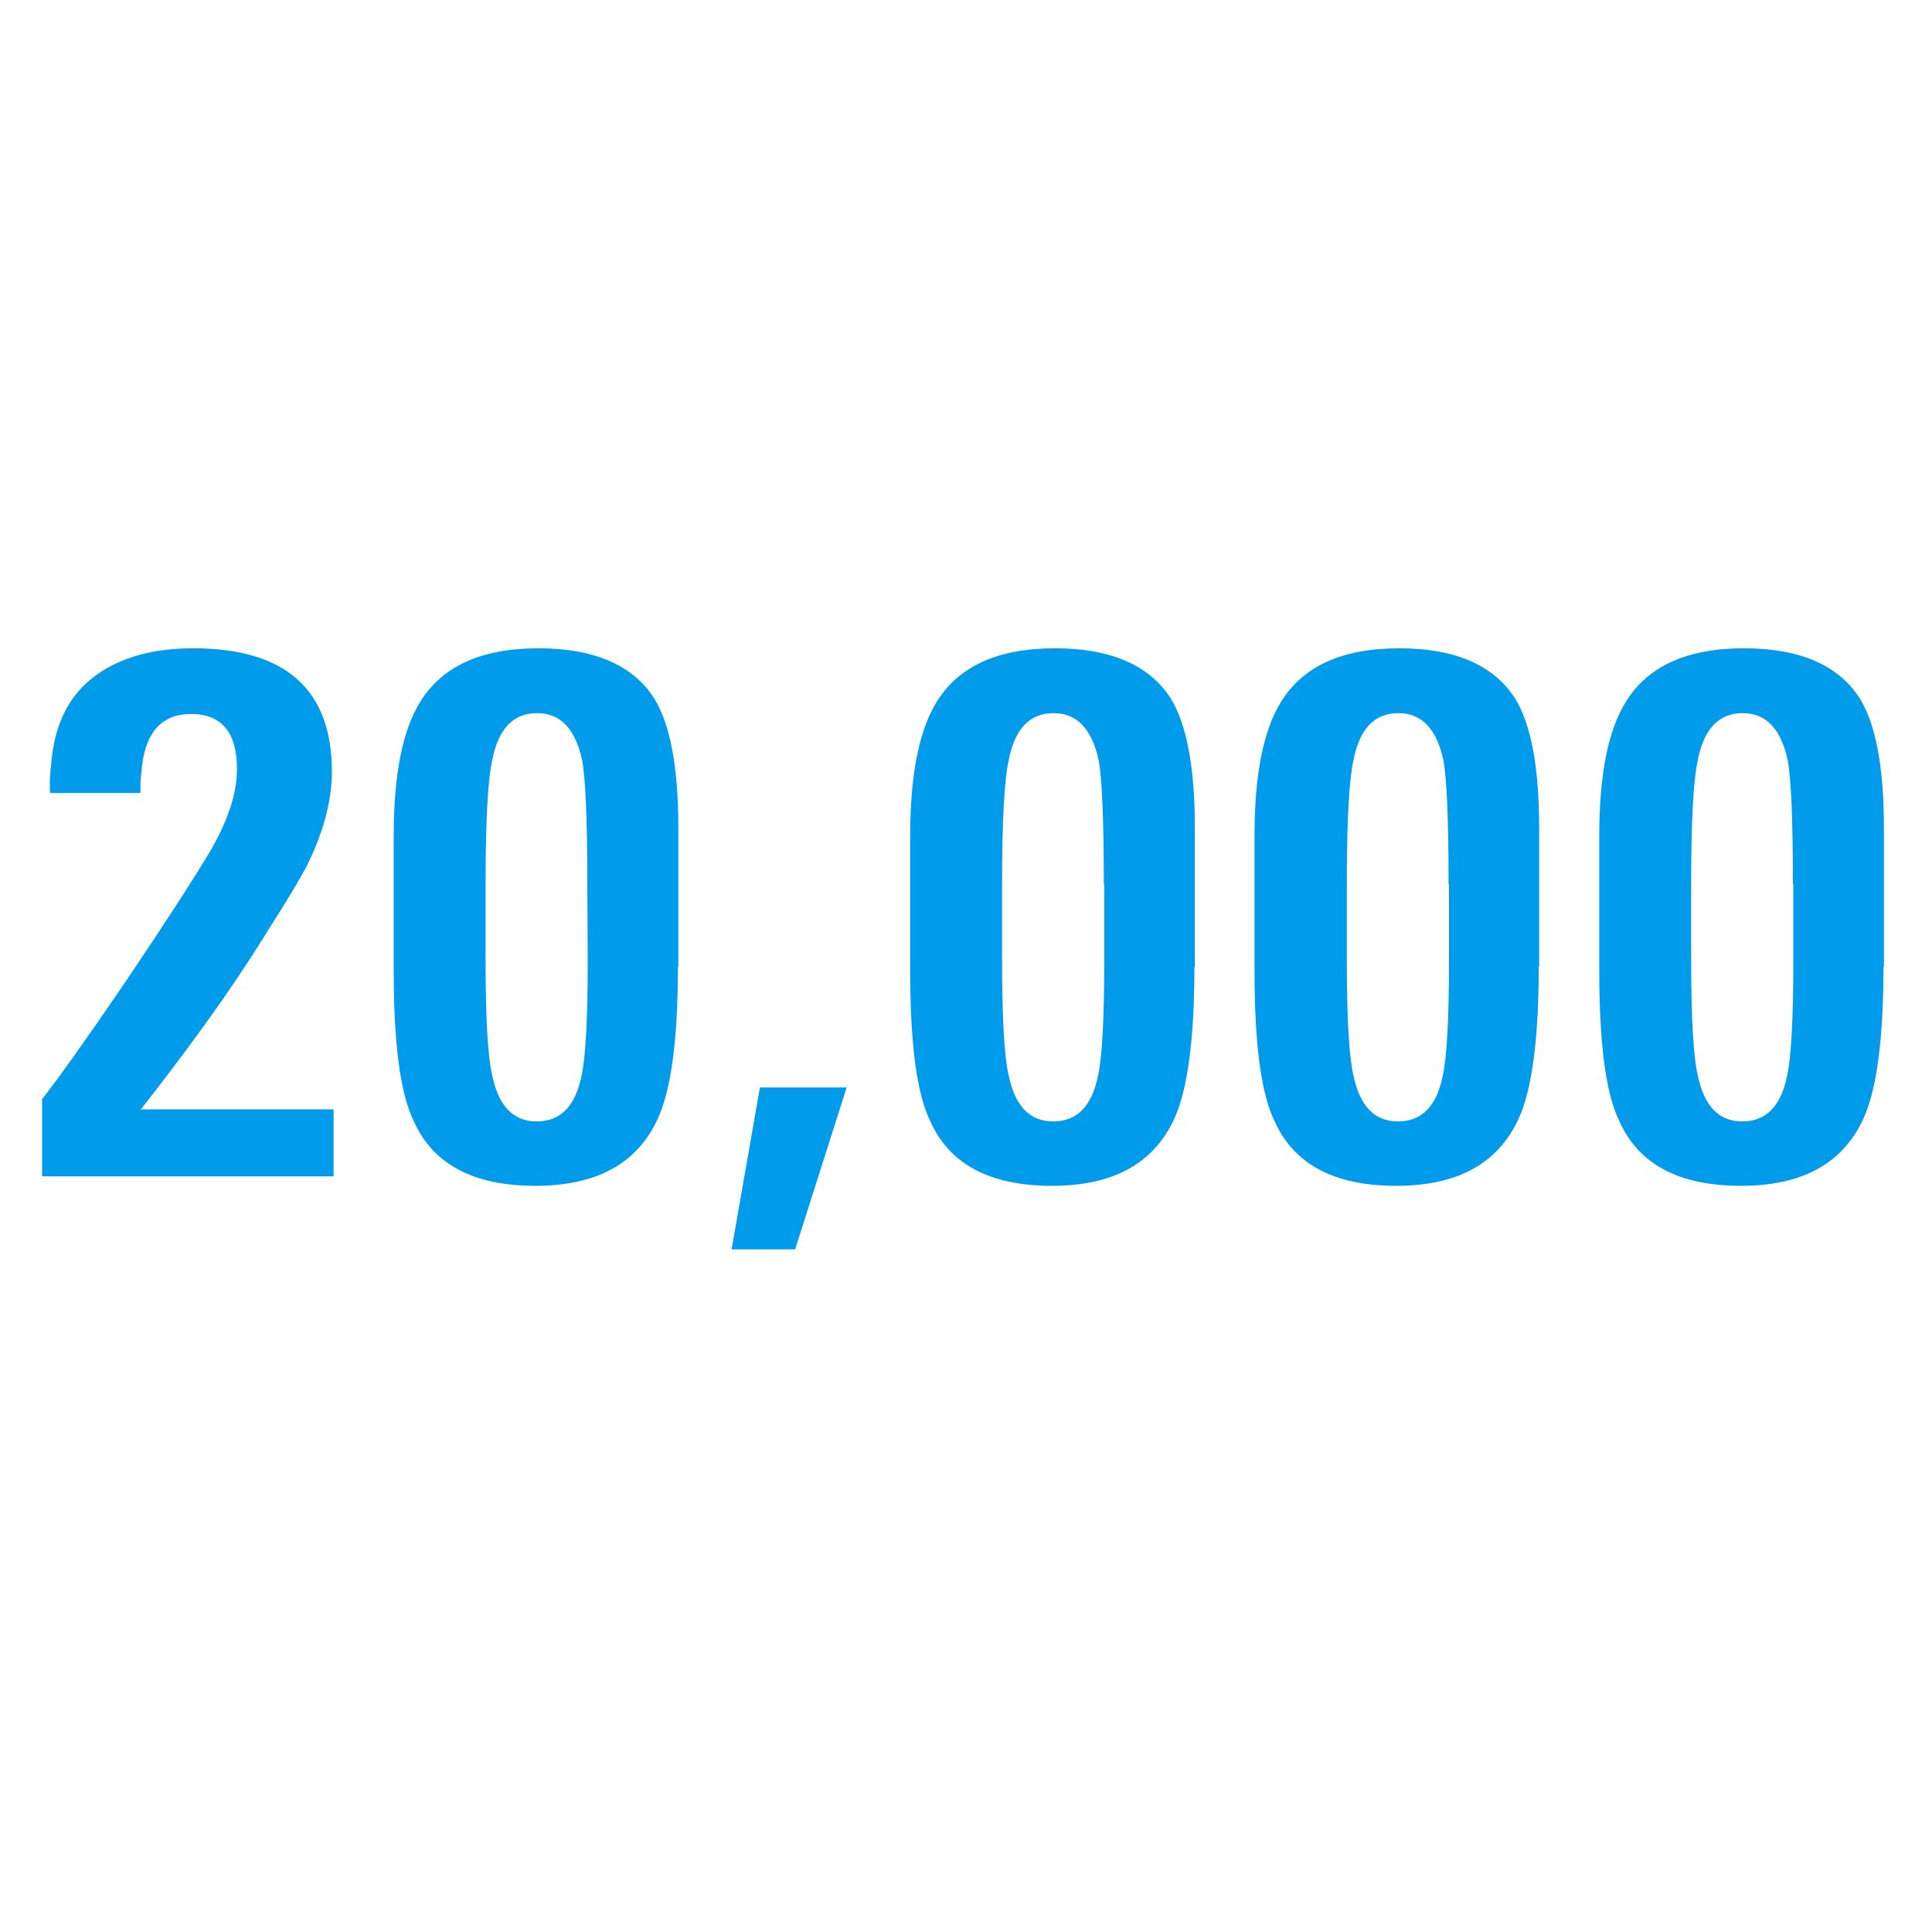 <?xml version="1.0" encoding="utf-8"?>
<!-- Generator: Adobe Illustrator 24.0.1, SVG Export Plug-In . SVG Version: 6.00 Build 0)  -->
<svg version="1.1" id="Ebene_1" xmlns="http://www.w3.org/2000/svg" xmlns:xlink="http://www.w3.org/1999/xlink" x="0px" y="0px"
	 viewBox="0 0 450 450" style="enable-background:new 0 0 450 450;" xml:space="preserve">
<style type="text/css">
	.st0{fill:none;}
	.st1{enable-background:new    ;}
	.st2{fill:#009BEA;}
</style>
<rect x="-50.9" y="151.1" class="st0" width="551.7" height="147.8"/>
<g class="st1">
	<path class="st2" d="M9.8,274v-18c4.1-5.2,10.4-14.1,19-26.7c9-13.3,15.6-23.5,19.9-30.6c4.3-7.3,6.5-13.8,6.5-19.6
		c0-8.5-3.6-12.8-10.7-12.8c-6.6,0-10.4,4-11.4,11.9c-0.1,0.9-0.2,1.9-0.3,3s-0.1,2.2-0.1,3.5h-21c-0.1-0.8-0.1-1.7-0.1-2.8
		c0.1-1.1,0.1-2.3,0.3-3.7c0.7-9.5,4.2-16.5,10.7-21.1C28.4,153,35.9,151,45,151c21.5,0,32.3,9.6,32.3,28.7c0,6.9-2,14.3-6,22.3
		c-0.5,0.9-1.6,2.9-3.4,5.9s-4.4,7.1-7.6,12.2c-7,11.1-16.2,23.9-27.5,38.3h44.9V274H9.8z"/>
	<path class="st2" d="M157.9,225.2c0,16.9-1.6,28.7-4.7,35.4c-4.8,10.4-14.2,15.6-28.5,15.6c-14.4,0-23.8-5-28.3-15
		c-3.2-6.5-4.7-18.2-4.7-35.2v-31.3c0-14.1,2-24.4,6.1-31.1c5.1-8.4,14.3-12.6,27.6-12.6c13,0,22,3.9,27,11.7c3.7,6,5.6,16,5.6,30.1
		v32.4H157.9z M136.8,206c0-7.5-0.1-13.6-0.3-18.4c-0.2-4.8-0.5-8.3-0.9-10.5c-1.6-7.4-5.1-11-10.5-11c-5.6,0-9.1,3.7-10.5,11.2
		c-1,4.6-1.5,14.2-1.5,28.7v17.3c0,13.6,0.5,22.6,1.5,27c1.5,7.3,4.9,10.9,10.4,10.9c5.6,0,9.1-3.6,10.5-10.9
		c0.9-4.2,1.4-13,1.4-26.5L136.8,206L136.8,206z"/>
	<path class="st2" d="M185.2,291h-14.8l6.6-37.7h20.2L185.2,291z"/>
	<path class="st2" d="M278.2,225.2c0,16.9-1.6,28.7-4.7,35.4c-4.8,10.4-14.2,15.6-28.5,15.6c-14.4,0-23.8-5-28.3-15
		c-3.2-6.5-4.7-18.2-4.7-35.2v-31.3c0-14.1,2-24.4,6.1-31.1c5.1-8.4,14.3-12.6,27.6-12.6c13,0,22,3.9,27,11.7c3.7,6,5.6,16,5.6,30.1
		v32.4H278.2z M257.1,206c0-7.5-0.1-13.6-0.3-18.4c-0.2-4.8-0.5-8.3-0.9-10.5c-1.6-7.4-5.1-11-10.5-11c-5.6,0-9.1,3.7-10.5,11.2
		c-1,4.6-1.5,14.2-1.5,28.7v17.3c0,13.6,0.5,22.6,1.5,27c1.5,7.3,4.9,10.9,10.4,10.9c5.6,0,9.1-3.6,10.5-10.9
		c0.9-4.2,1.4-13,1.4-26.5V206H257.1z"/>
	<path class="st2" d="M358.4,225.2c0,16.9-1.6,28.7-4.7,35.4c-4.8,10.4-14.2,15.6-28.5,15.6c-14.4,0-23.8-5-28.3-15
		c-3.2-6.5-4.7-18.2-4.7-35.2v-31.3c0-14.1,2-24.4,6.1-31.1c5.1-8.4,14.3-12.6,27.6-12.6c13,0,22,3.9,27,11.7c3.7,6,5.6,16,5.6,30.1
		v32.4H358.4z M337.4,206c0-7.5-0.1-13.6-0.3-18.4c-0.2-4.8-0.5-8.3-0.9-10.5c-1.6-7.4-5.1-11-10.5-11c-5.6,0-9.1,3.7-10.5,11.2
		c-1,4.6-1.5,14.2-1.5,28.7v17.3c0,13.6,0.5,22.6,1.5,27c1.5,7.3,4.9,10.9,10.4,10.9c5.6,0,9.1-3.6,10.5-10.9
		c0.9-4.2,1.4-13,1.4-26.5V206H337.4z"/>
	<path class="st2" d="M438.7,225.2c0,16.9-1.6,28.7-4.7,35.4c-4.8,10.4-14.2,15.6-28.5,15.6c-14.4,0-23.8-5-28.3-15
		c-3.2-6.5-4.7-18.2-4.7-35.2v-31.3c0-14.1,2-24.4,6.1-31.1c5.1-8.4,14.3-12.6,27.6-12.6c13,0,22,3.9,27,11.7c3.7,6,5.6,16,5.6,30.1
		v32.4H438.7z M417.6,206c0-7.5-0.1-13.6-0.3-18.4c-0.2-4.8-0.5-8.3-0.9-10.5c-1.6-7.4-5.1-11-10.5-11c-5.6,0-9.1,3.7-10.5,11.2
		c-1,4.6-1.5,14.2-1.5,28.7v17.3c0,13.6,0.5,22.6,1.5,27c1.5,7.3,4.9,10.9,10.4,10.9c5.6,0,9.1-3.6,10.5-10.9
		c0.9-4.2,1.4-13,1.4-26.5V206H417.6z"/>
</g>
</svg>
